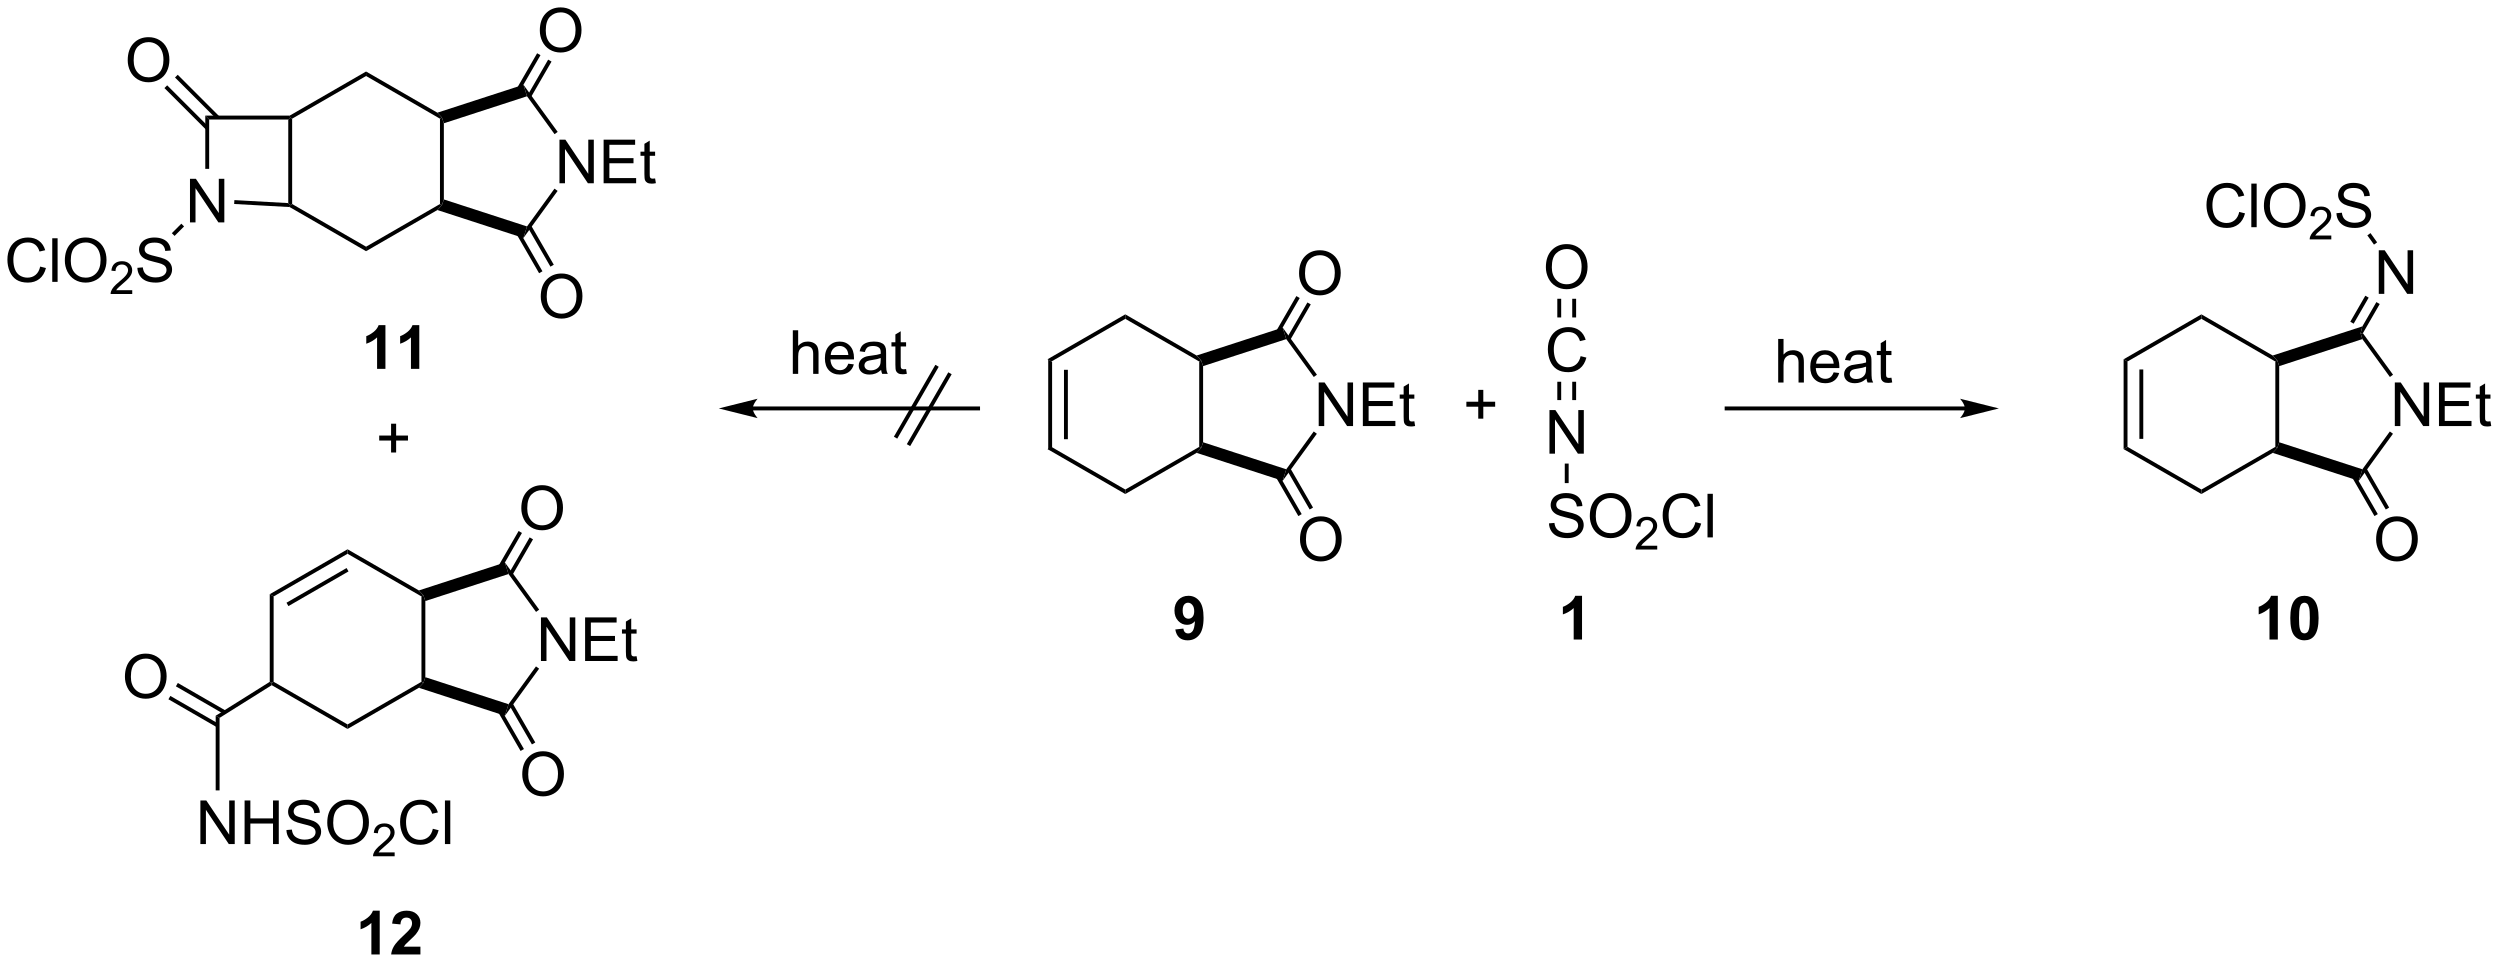 <?xml version="1.0" encoding="UTF-8"?>
<!DOCTYPE svg PUBLIC '-//W3C//DTD SVG 1.0//EN'
          'http://www.w3.org/TR/2001/REC-SVG-20010904/DTD/svg10.dtd'>
<svg stroke-dasharray="none" shape-rendering="auto" xmlns="http://www.w3.org/2000/svg" font-family="'Dialog'" text-rendering="auto" width="901" fill-opacity="1" color-interpolation="auto" color-rendering="auto" preserveAspectRatio="xMidYMid meet" font-size="12px" viewBox="0 0 901 347" fill="black" xmlns:xlink="http://www.w3.org/1999/xlink" stroke="black" image-rendering="auto" stroke-miterlimit="10" stroke-linecap="square" stroke-linejoin="miter" font-style="normal" stroke-width="1" height="347" stroke-dashoffset="0" font-weight="normal" stroke-opacity="1"
><!--Generated by the Batik Graphics2D SVG Generator--><defs id="genericDefs"
  /><g
  ><defs id="defs1"
    ><clipPath clipPathUnits="userSpaceOnUse" id="clipPath1"
      ><path d="M1.732 1.598 L339.412 1.598 L339.412 131.587 L1.732 131.587 L1.732 1.598 Z"
      /></clipPath
      ><clipPath clipPathUnits="userSpaceOnUse" id="clipPath2"
      ><path d="M72.459 43.801 L72.459 170.175 L400.75 170.175 L400.75 43.801 Z"
      /></clipPath
    ></defs
    ><g transform="scale(2.667,2.667) translate(-1.732,-1.598) matrix(1.029,0,0,1.029,-72.8,-43.456)"
    ><path d="M210.088 91.005 L210.598 91.299 L210.598 102.513 L210.088 102.808 ZM212.159 92.348 L212.159 101.465 L212.669 101.465 L212.669 92.348 Z" stroke="none" clip-path="url(#clipPath2)"
    /></g
    ><g transform="matrix(2.743,0,0,2.743,-198.751,-120.144)"
    ><path d="M210.088 102.808 L210.598 102.513 L220.309 108.121 L220.309 108.71 Z" stroke="none" clip-path="url(#clipPath2)"
    /></g
    ><g transform="matrix(2.743,0,0,2.743,-198.751,-120.144)"
    ><path d="M220.309 108.71 L220.309 108.121 L230.021 102.513 L230.276 102.661 L229.678 103.301 Z" stroke="none" clip-path="url(#clipPath2)"
    /></g
    ><g transform="matrix(2.743,0,0,2.743,-198.751,-120.144)"
    ><path d="M230.531 101.909 L230.276 102.661 L230.021 102.513 L230.021 91.299 L230.276 91.152 L230.531 91.904 Z" stroke="none" clip-path="url(#clipPath2)"
    /></g
    ><g transform="matrix(2.743,0,0,2.743,-198.751,-120.144)"
    ><path d="M229.678 90.512 L230.276 91.152 L230.021 91.299 L220.309 85.692 L220.309 85.103 Z" stroke="none" clip-path="url(#clipPath2)"
    /></g
    ><g transform="matrix(2.743,0,0,2.743,-198.751,-120.144)"
    ><path d="M220.309 85.103 L220.309 85.692 L210.598 91.299 L210.088 91.005 Z" stroke="none" clip-path="url(#clipPath2)"
    /></g
    ><g transform="matrix(2.743,0,0,2.743,-198.751,-120.144)"
    ><path d="M245.721 99.781 L245.721 94.055 L246.499 94.055 L249.507 98.55 L249.507 94.055 L250.234 94.055 L250.234 99.781 L249.455 99.781 L246.447 95.281 L246.447 99.781 L245.721 99.781 ZM251.521 99.781 L251.521 94.055 L255.662 94.055 L255.662 94.729 L252.279 94.729 L252.279 96.484 L255.448 96.484 L255.448 97.156 L252.279 97.156 L252.279 99.104 L255.795 99.104 L255.795 99.781 L251.521 99.781 ZM258.287 99.151 L258.389 99.774 Q258.092 99.836 257.857 99.836 Q257.474 99.836 257.264 99.716 Q257.053 99.594 256.967 99.396 Q256.881 99.198 256.881 98.565 L256.881 96.18 L256.365 96.18 L256.365 95.633 L256.881 95.633 L256.881 94.604 L257.581 94.182 L257.581 95.633 L258.287 95.633 L258.287 96.18 L257.581 96.18 L257.581 98.604 Q257.581 98.906 257.618 98.992 Q257.654 99.078 257.738 99.13 Q257.824 99.18 257.98 99.18 Q258.097 99.18 258.287 99.151 Z" stroke="none" clip-path="url(#clipPath2)"
    /></g
    ><g transform="matrix(2.743,0,0,2.743,-198.751,-120.144)"
    ><path d="M229.678 103.301 L230.276 102.661 L230.531 101.909 L241.457 105.459 L240.986 106.975 Z" stroke="none" clip-path="url(#clipPath2)"
    /></g
    ><g transform="matrix(2.743,0,0,2.743,-198.751,-120.144)"
    ><path d="M240.986 106.975 L241.457 105.459 L245.066 100.491 L245.479 100.791 Z" stroke="none" clip-path="url(#clipPath2)"
    /></g
    ><g transform="matrix(2.743,0,0,2.743,-198.751,-120.144)"
    ><path d="M245.487 93.033 L245.075 93.333 L241.457 88.354 L240.986 86.838 Z" stroke="none" clip-path="url(#clipPath2)"
    /></g
    ><g transform="matrix(2.743,0,0,2.743,-198.751,-120.144)"
    ><path d="M240.986 86.838 L241.457 88.354 L230.531 91.904 L230.276 91.152 L229.678 90.512 Z" stroke="none" clip-path="url(#clipPath2)"
    /></g
    ><g transform="matrix(2.743,0,0,2.743,-198.751,-120.144)"
    ><path d="M243.14 79.719 Q243.14 78.291 243.905 77.487 Q244.671 76.68 245.882 76.68 Q246.674 76.68 247.309 77.06 Q247.947 77.437 248.28 78.114 Q248.616 78.791 248.616 79.651 Q248.616 80.523 248.265 81.211 Q247.913 81.898 247.267 82.252 Q246.624 82.607 245.877 82.607 Q245.07 82.607 244.431 82.216 Q243.796 81.823 243.468 81.148 Q243.14 80.471 243.14 79.719 ZM243.921 79.729 Q243.921 80.765 244.476 81.362 Q245.033 81.956 245.874 81.956 Q246.728 81.956 247.28 81.354 Q247.835 80.752 247.835 79.648 Q247.835 78.948 247.598 78.427 Q247.361 77.906 246.905 77.62 Q246.452 77.331 245.885 77.331 Q245.08 77.331 244.499 77.885 Q243.921 78.437 243.921 79.729 Z" stroke="none" clip-path="url(#clipPath2)"
    /></g
    ><g transform="matrix(2.743,0,0,2.743,-198.751,-120.144)"
    ><path d="M241.982 88.465 L244.678 83.795 L244.236 83.54 L241.54 88.21 ZM240.251 88.11 L243.226 82.957 L242.785 82.702 L239.81 87.855 Z" stroke="none" clip-path="url(#clipPath2)"
    /></g
    ><g transform="matrix(2.743,0,0,2.743,-198.751,-120.144)"
    ><path d="M243.263 114.68 Q243.263 113.253 244.029 112.448 Q244.795 111.641 246.006 111.641 Q246.797 111.641 247.433 112.021 Q248.071 112.399 248.404 113.076 Q248.74 113.753 248.74 114.612 Q248.74 115.485 248.388 116.172 Q248.037 116.86 247.391 117.214 Q246.748 117.568 246 117.568 Q245.193 117.568 244.555 117.178 Q243.92 116.784 243.592 116.11 Q243.263 115.433 243.263 114.68 ZM244.045 114.691 Q244.045 115.727 244.6 116.323 Q245.157 116.917 245.998 116.917 Q246.852 116.917 247.404 116.316 Q247.959 115.714 247.959 114.61 Q247.959 113.909 247.722 113.389 Q247.485 112.868 247.029 112.581 Q246.576 112.292 246.008 112.292 Q245.204 112.292 244.623 112.847 Q244.045 113.399 244.045 114.691 Z" stroke="none" clip-path="url(#clipPath2)"
    /></g
    ><g transform="matrix(2.743,0,0,2.743,-198.751,-120.144)"
    ><path d="M239.778 105.947 L243.044 111.604 L243.486 111.349 L240.22 105.692 ZM241.554 105.583 L244.534 110.744 L244.976 110.489 L241.996 105.328 Z" stroke="none" clip-path="url(#clipPath2)"
    /></g
    ><g transform="matrix(2.743,0,0,2.743,-198.751,-120.144)"
    ><path d="M226.879 126.506 L227.941 126.389 Q227.981 126.715 228.145 126.871 Q228.309 127.027 228.577 127.027 Q228.918 127.027 229.155 126.715 Q229.395 126.402 229.46 125.418 Q229.046 125.897 228.426 125.897 Q227.749 125.897 227.259 125.376 Q226.77 124.855 226.77 124.019 Q226.77 123.147 227.285 122.616 Q227.804 122.082 228.606 122.082 Q229.475 122.082 230.033 122.756 Q230.593 123.428 230.593 124.972 Q230.593 126.543 230.009 127.238 Q229.429 127.933 228.496 127.933 Q227.824 127.933 227.41 127.577 Q226.996 127.217 226.879 126.506 ZM229.363 124.108 Q229.363 123.577 229.119 123.285 Q228.874 122.991 228.554 122.991 Q228.249 122.991 228.048 123.233 Q227.848 123.472 227.848 124.019 Q227.848 124.574 228.066 124.834 Q228.285 125.092 228.613 125.092 Q228.929 125.092 229.145 124.842 Q229.363 124.592 229.363 124.108 Z" stroke="none" clip-path="url(#clipPath2)"
    /></g
    ><g transform="matrix(2.743,0,0,2.743,-198.751,-120.144)"
    ><path d="M275.569 78.911 Q275.569 77.484 276.335 76.68 Q277.1 75.872 278.311 75.872 Q279.103 75.872 279.738 76.253 Q280.376 76.63 280.71 77.307 Q281.046 77.984 281.046 78.844 Q281.046 79.716 280.694 80.404 Q280.342 81.091 279.697 81.445 Q279.053 81.799 278.306 81.799 Q277.499 81.799 276.861 81.409 Q276.225 81.016 275.897 80.341 Q275.569 79.664 275.569 78.911 ZM276.35 78.922 Q276.35 79.958 276.905 80.555 Q277.462 81.148 278.303 81.148 Q279.158 81.148 279.71 80.547 Q280.264 79.945 280.264 78.841 Q280.264 78.141 280.027 77.62 Q279.79 77.099 279.335 76.812 Q278.882 76.523 278.314 76.523 Q277.509 76.523 276.928 77.078 Q276.35 77.63 276.35 78.922 Z" stroke="none" clip-path="url(#clipPath2)"
    /></g
    ><g transform="matrix(2.743,0,0,2.743,-198.751,-120.144)"
    ><path d="M280.134 90.595 L280.892 90.785 Q280.655 91.72 280.035 92.212 Q279.415 92.702 278.522 92.702 Q277.595 92.702 277.014 92.324 Q276.436 91.947 276.132 91.233 Q275.829 90.517 275.829 89.697 Q275.829 88.801 276.171 88.137 Q276.514 87.47 277.144 87.124 Q277.775 86.777 278.533 86.777 Q279.392 86.777 279.978 87.215 Q280.564 87.652 280.796 88.447 L280.048 88.621 Q279.85 87.996 279.47 87.712 Q279.092 87.426 278.517 87.426 Q277.858 87.426 277.413 87.743 Q276.97 88.058 276.79 88.592 Q276.611 89.126 276.611 89.691 Q276.611 90.423 276.824 90.967 Q277.038 91.512 277.486 91.782 Q277.936 92.051 278.46 92.051 Q279.095 92.051 279.535 91.683 Q279.978 91.316 280.134 90.595 Z" stroke="none" clip-path="url(#clipPath2)"
    /></g
    ><g transform="matrix(2.743,0,0,2.743,-198.751,-120.144)"
    ><path d="M277.07 83.056 L277.07 85.51 L277.58 85.51 L277.58 83.056 ZM279.032 83.056 L279.032 85.51 L279.542 85.51 L279.542 83.056 Z" stroke="none" clip-path="url(#clipPath2)"
    /></g
    ><g transform="matrix(2.743,0,0,2.743,-198.751,-120.144)"
    ><path d="M276.04 103.405 L276.04 97.678 L276.819 97.678 L279.827 102.173 L279.827 97.678 L280.553 97.678 L280.553 103.405 L279.775 103.405 L276.767 98.905 L276.767 103.405 L276.04 103.405 Z" stroke="none" clip-path="url(#clipPath2)"
    /></g
    ><g transform="matrix(2.743,0,0,2.743,-198.751,-120.144)"
    ><path d="M277.07 93.958 L277.07 96.367 L277.58 96.367 L277.58 93.958 ZM279.032 93.958 L279.032 96.367 L279.542 96.367 L279.542 93.958 Z" stroke="none" clip-path="url(#clipPath2)"
    /></g
    ><g transform="matrix(2.743,0,0,2.743,-198.751,-120.144)"
    ><path d="M275.978 112.566 L276.694 112.504 Q276.743 112.933 276.928 113.21 Q277.116 113.486 277.507 113.655 Q277.897 113.824 278.384 113.824 Q278.819 113.824 279.15 113.697 Q279.483 113.566 279.644 113.342 Q279.806 113.118 279.806 112.853 Q279.806 112.582 279.65 112.381 Q279.493 112.181 279.134 112.043 Q278.905 111.954 278.116 111.764 Q277.327 111.574 277.009 111.407 Q276.6 111.191 276.397 110.874 Q276.197 110.556 276.197 110.16 Q276.197 109.728 276.441 109.35 Q276.689 108.972 277.16 108.777 Q277.634 108.582 278.212 108.582 Q278.85 108.582 279.335 108.788 Q279.822 108.993 280.082 109.392 Q280.345 109.79 280.366 110.293 L279.639 110.347 Q279.579 109.806 279.241 109.53 Q278.905 109.251 278.243 109.251 Q277.556 109.251 277.241 109.504 Q276.928 109.754 276.928 110.111 Q276.928 110.418 277.15 110.618 Q277.368 110.816 278.293 111.027 Q279.217 111.236 279.561 111.392 Q280.061 111.621 280.298 111.975 Q280.538 112.329 280.538 112.79 Q280.538 113.246 280.275 113.652 Q280.014 114.056 279.522 114.282 Q279.033 114.506 278.421 114.506 Q277.642 114.506 277.116 114.28 Q276.592 114.051 276.293 113.597 Q275.993 113.142 275.978 112.566 ZM281.342 111.618 Q281.342 110.191 282.108 109.387 Q282.874 108.579 284.085 108.579 Q284.876 108.579 285.512 108.96 Q286.15 109.337 286.483 110.014 Q286.819 110.691 286.819 111.551 Q286.819 112.423 286.467 113.111 Q286.116 113.798 285.47 114.152 Q284.827 114.506 284.079 114.506 Q283.272 114.506 282.634 114.116 Q281.999 113.722 281.671 113.048 Q281.342 112.371 281.342 111.618 ZM282.124 111.629 Q282.124 112.665 282.678 113.262 Q283.236 113.855 284.077 113.855 Q284.931 113.855 285.483 113.254 Q286.038 112.652 286.038 111.548 Q286.038 110.847 285.801 110.327 Q285.564 109.806 285.108 109.519 Q284.655 109.23 284.087 109.23 Q283.283 109.23 282.702 109.785 Q282.124 110.337 282.124 111.629 Z" stroke="none" clip-path="url(#clipPath2)"
    /></g
    ><g transform="matrix(2.743,0,0,2.743,-198.751,-120.144)"
    ><path d="M290.199 115.5 L290.199 116.007 L287.359 116.007 Q287.353 115.816 287.421 115.64 Q287.529 115.351 287.767 115.07 Q288.007 114.789 288.458 114.419 Q289.158 113.845 289.404 113.509 Q289.65 113.173 289.65 112.875 Q289.65 112.562 289.425 112.347 Q289.202 112.13 288.841 112.13 Q288.46 112.13 288.232 112.359 Q288.003 112.588 288.001 112.992 L287.458 112.937 Q287.515 112.33 287.878 112.013 Q288.241 111.695 288.853 111.695 Q289.472 111.695 289.831 112.039 Q290.193 112.38 290.193 112.886 Q290.193 113.144 290.087 113.394 Q289.982 113.642 289.736 113.918 Q289.491 114.193 288.923 114.673 Q288.449 115.072 288.314 115.214 Q288.179 115.357 288.091 115.5 L290.199 115.5 Z" stroke="none" clip-path="url(#clipPath2)"
    /></g
    ><g transform="matrix(2.743,0,0,2.743,-198.751,-120.144)"
    ><path d="M295.217 112.4 L295.975 112.59 Q295.738 113.525 295.118 114.017 Q294.498 114.506 293.605 114.506 Q292.678 114.506 292.097 114.129 Q291.519 113.751 291.214 113.038 Q290.912 112.322 290.912 111.501 Q290.912 110.605 291.254 109.941 Q291.597 109.275 292.228 108.928 Q292.858 108.582 293.616 108.582 Q294.475 108.582 295.061 109.019 Q295.647 109.457 295.879 110.251 L295.131 110.426 Q294.933 109.801 294.553 109.517 Q294.175 109.23 293.6 109.23 Q292.941 109.23 292.496 109.548 Q292.053 109.863 291.873 110.397 Q291.694 110.931 291.694 111.496 Q291.694 112.228 291.907 112.772 Q292.121 113.316 292.569 113.587 Q293.019 113.855 293.543 113.855 Q294.178 113.855 294.618 113.488 Q295.061 113.121 295.217 112.4 ZM296.804 114.407 L296.804 108.681 L297.507 108.681 L297.507 114.407 L296.804 114.407 Z" stroke="none" clip-path="url(#clipPath2)"
    /></g
    ><g transform="matrix(2.743,0,0,2.743,-198.751,-120.144)"
    ><path d="M278.051 104.709 L278.561 104.709 L278.561 107.275 L278.051 107.275 Z" stroke="none" clip-path="url(#clipPath2)"
    /></g
    ><g transform="matrix(2.743,0,0,2.743,-198.751,-120.144)"
    ><path d="M330.625 97.209 L299.316 97.209 L299.06 97.209 L299.06 97.719 L299.316 97.719 L330.625 97.719 L330.88 97.719 L330.88 97.209 L330.625 97.209 ZM335.089 97.464 L329.987 96.188 C329.987 96.188 330.625 96.906 330.625 97.464 C330.625 98.022 329.987 98.739 329.987 98.739 Z" stroke="none" clip-path="url(#clipPath2)"
    /></g
    ><g transform="matrix(2.743,0,0,2.743,-198.751,-120.144)"
    ><path d="M351.477 91.005 L351.987 91.299 L351.987 102.513 L351.477 102.808 ZM353.549 92.348 L353.549 101.465 L354.059 101.465 L354.059 92.348 Z" stroke="none" clip-path="url(#clipPath2)"
    /></g
    ><g transform="matrix(2.743,0,0,2.743,-198.751,-120.144)"
    ><path d="M351.477 102.808 L351.987 102.513 L361.699 108.121 L361.699 108.71 Z" stroke="none" clip-path="url(#clipPath2)"
    /></g
    ><g transform="matrix(2.743,0,0,2.743,-198.751,-120.144)"
    ><path d="M361.699 108.71 L361.699 108.121 L371.411 102.513 L371.666 102.661 L371.067 103.301 Z" stroke="none" clip-path="url(#clipPath2)"
    /></g
    ><g transform="matrix(2.743,0,0,2.743,-198.751,-120.144)"
    ><path d="M371.921 101.909 L371.666 102.661 L371.411 102.513 L371.411 91.299 L371.666 91.152 L371.921 91.904 Z" stroke="none" clip-path="url(#clipPath2)"
    /></g
    ><g transform="matrix(2.743,0,0,2.743,-198.751,-120.144)"
    ><path d="M371.067 90.512 L371.666 91.152 L371.411 91.299 L361.699 85.692 L361.699 85.103 Z" stroke="none" clip-path="url(#clipPath2)"
    /></g
    ><g transform="matrix(2.743,0,0,2.743,-198.751,-120.144)"
    ><path d="M361.699 85.103 L361.699 85.692 L351.987 91.299 L351.477 91.005 Z" stroke="none" clip-path="url(#clipPath2)"
    /></g
    ><g transform="matrix(2.743,0,0,2.743,-198.751,-120.144)"
    ><path d="M387.11 99.781 L387.11 94.055 L387.889 94.055 L390.897 98.55 L390.897 94.055 L391.623 94.055 L391.623 99.781 L390.845 99.781 L387.837 95.281 L387.837 99.781 L387.11 99.781 ZM392.911 99.781 L392.911 94.055 L397.052 94.055 L397.052 94.729 L393.669 94.729 L393.669 96.484 L396.838 96.484 L396.838 97.156 L393.669 97.156 L393.669 99.104 L397.185 99.104 L397.185 99.781 L392.911 99.781 ZM399.677 99.151 L399.778 99.774 Q399.481 99.836 399.247 99.836 Q398.864 99.836 398.653 99.716 Q398.442 99.594 398.356 99.396 Q398.27 99.198 398.27 98.565 L398.27 96.18 L397.755 96.18 L397.755 95.633 L398.27 95.633 L398.27 94.604 L398.971 94.182 L398.971 95.633 L399.677 95.633 L399.677 96.18 L398.971 96.18 L398.971 98.604 Q398.971 98.906 399.007 98.992 Q399.044 99.078 399.127 99.13 Q399.213 99.18 399.369 99.18 Q399.487 99.18 399.677 99.151 Z" stroke="none" clip-path="url(#clipPath2)"
    /></g
    ><g transform="matrix(2.743,0,0,2.743,-198.751,-120.144)"
    ><path d="M371.067 103.301 L371.666 102.661 L371.921 101.909 L382.847 105.459 L382.376 106.975 Z" stroke="none" clip-path="url(#clipPath2)"
    /></g
    ><g transform="matrix(2.743,0,0,2.743,-198.751,-120.144)"
    ><path d="M382.376 106.975 L382.847 105.459 L386.456 100.491 L386.869 100.791 Z" stroke="none" clip-path="url(#clipPath2)"
    /></g
    ><g transform="matrix(2.743,0,0,2.743,-198.751,-120.144)"
    ><path d="M386.877 93.033 L386.464 93.333 L382.847 88.354 L382.611 87.596 L382.915 87.58 Z" stroke="none" clip-path="url(#clipPath2)"
    /></g
    ><g transform="matrix(2.743,0,0,2.743,-198.751,-120.144)"
    ><path d="M382.842 86.686 L382.611 87.596 L382.847 88.354 L371.921 91.904 L371.666 91.152 L371.067 90.512 Z" stroke="none" clip-path="url(#clipPath2)"
    /></g
    ><g transform="matrix(2.743,0,0,2.743,-198.751,-120.144)"
    ><path d="M385.001 82.408 L385.001 76.681 L385.779 76.681 L388.787 81.176 L388.787 76.681 L389.514 76.681 L389.514 82.408 L388.735 82.408 L385.727 77.908 L385.727 82.408 L385.001 82.408 Z" stroke="none" clip-path="url(#clipPath2)"
    /></g
    ><g transform="matrix(2.743,0,0,2.743,-198.751,-120.144)"
    ><path d="M382.915 87.58 L382.611 87.596 L382.842 86.686 L384.687 83.491 L385.128 83.746 ZM381.702 86.328 L383.677 82.908 L383.235 82.653 L381.261 86.073 Z" stroke="none" clip-path="url(#clipPath2)"
    /></g
    ><g transform="matrix(2.743,0,0,2.743,-198.751,-120.144)"
    ><path d="M384.653 114.68 Q384.653 113.253 385.419 112.448 Q386.184 111.641 387.395 111.641 Q388.187 111.641 388.822 112.021 Q389.46 112.399 389.794 113.076 Q390.13 113.753 390.13 114.612 Q390.13 115.485 389.778 116.172 Q389.427 116.86 388.781 117.214 Q388.137 117.568 387.39 117.568 Q386.583 117.568 385.945 117.178 Q385.309 116.784 384.981 116.11 Q384.653 115.433 384.653 114.68 ZM385.434 114.691 Q385.434 115.727 385.989 116.323 Q386.546 116.917 387.387 116.917 Q388.242 116.917 388.794 116.316 Q389.348 115.714 389.348 114.61 Q389.348 113.909 389.111 113.389 Q388.875 112.868 388.419 112.581 Q387.966 112.292 387.398 112.292 Q386.593 112.292 386.012 112.847 Q385.434 113.399 385.434 114.691 Z" stroke="none" clip-path="url(#clipPath2)"
    /></g
    ><g transform="matrix(2.743,0,0,2.743,-198.751,-120.144)"
    ><path d="M381.168 105.947 L384.433 111.604 L384.875 111.349 L381.61 105.692 ZM382.944 105.583 L385.923 110.744 L386.365 110.489 L383.386 105.328 Z" stroke="none" clip-path="url(#clipPath2)"
    /></g
    ><g transform="matrix(2.743,0,0,2.743,-198.751,-120.144)"
    ><path d="M366.669 71.644 L367.427 71.834 Q367.19 72.769 366.57 73.261 Q365.95 73.75 365.057 73.75 Q364.13 73.75 363.549 73.373 Q362.971 72.995 362.666 72.281 Q362.364 71.565 362.364 70.745 Q362.364 69.849 362.705 69.185 Q363.049 68.519 363.679 68.172 Q364.31 67.826 365.067 67.826 Q365.927 67.826 366.513 68.263 Q367.099 68.701 367.33 69.495 L366.583 69.669 Q366.385 69.044 366.005 68.761 Q365.627 68.474 365.052 68.474 Q364.393 68.474 363.948 68.792 Q363.505 69.107 363.325 69.641 Q363.146 70.175 363.146 70.74 Q363.146 71.472 363.359 72.016 Q363.573 72.56 364.021 72.831 Q364.471 73.099 364.995 73.099 Q365.63 73.099 366.07 72.732 Q366.513 72.365 366.669 71.644 ZM368.256 73.651 L368.256 67.925 L368.959 67.925 L368.959 73.651 L368.256 73.651 ZM369.909 70.862 Q369.909 69.435 370.674 68.63 Q371.44 67.823 372.651 67.823 Q373.442 67.823 374.078 68.203 Q374.716 68.581 375.049 69.258 Q375.385 69.935 375.385 70.794 Q375.385 71.667 375.034 72.354 Q374.682 73.042 374.036 73.396 Q373.393 73.75 372.646 73.75 Q371.838 73.75 371.2 73.36 Q370.565 72.966 370.237 72.292 Q369.909 71.615 369.909 70.862 ZM370.69 70.873 Q370.69 71.909 371.245 72.505 Q371.802 73.099 372.643 73.099 Q373.497 73.099 374.049 72.498 Q374.604 71.896 374.604 70.792 Q374.604 70.091 374.367 69.571 Q374.13 69.05 373.674 68.763 Q373.221 68.474 372.653 68.474 Q371.849 68.474 371.268 69.029 Q370.69 69.581 370.69 70.873 Z" stroke="none" clip-path="url(#clipPath2)"
    /></g
    ><g transform="matrix(2.743,0,0,2.743,-198.751,-120.144)"
    ><path d="M378.765 74.743 L378.765 75.251 L375.925 75.251 Q375.919 75.06 375.987 74.884 Q376.095 74.595 376.333 74.314 Q376.573 74.032 377.024 73.663 Q377.724 73.089 377.97 72.753 Q378.216 72.417 378.216 72.118 Q378.216 71.806 377.991 71.591 Q377.769 71.374 377.407 71.374 Q377.026 71.374 376.798 71.603 Q376.569 71.831 376.567 72.236 L376.024 72.181 Q376.081 71.574 376.444 71.257 Q376.808 70.939 377.419 70.939 Q378.038 70.939 378.397 71.282 Q378.759 71.624 378.759 72.13 Q378.759 72.388 378.653 72.638 Q378.548 72.886 378.302 73.162 Q378.058 73.437 377.489 73.917 Q377.015 74.316 376.88 74.458 Q376.745 74.601 376.657 74.743 L378.765 74.743 Z" stroke="none" clip-path="url(#clipPath2)"
    /></g
    ><g transform="matrix(2.743,0,0,2.743,-198.751,-120.144)"
    ><path d="M379.44 71.81 L380.156 71.748 Q380.205 72.177 380.39 72.453 Q380.577 72.729 380.968 72.899 Q381.359 73.068 381.846 73.068 Q382.281 73.068 382.611 72.94 Q382.945 72.81 383.106 72.586 Q383.268 72.362 383.268 72.097 Q383.268 71.826 383.111 71.625 Q382.955 71.425 382.596 71.287 Q382.367 71.198 381.577 71.008 Q380.788 70.818 380.471 70.651 Q380.062 70.435 379.859 70.117 Q379.658 69.8 379.658 69.404 Q379.658 68.972 379.903 68.594 Q380.15 68.216 380.622 68.021 Q381.096 67.826 381.674 67.826 Q382.312 67.826 382.796 68.031 Q383.283 68.237 383.544 68.636 Q383.807 69.034 383.827 69.537 L383.101 69.591 Q383.041 69.05 382.702 68.774 Q382.367 68.495 381.705 68.495 Q381.018 68.495 380.702 68.748 Q380.39 68.998 380.39 69.354 Q380.39 69.662 380.611 69.862 Q380.83 70.06 381.755 70.271 Q382.679 70.479 383.023 70.636 Q383.523 70.865 383.76 71.219 Q383.999 71.573 383.999 72.034 Q383.999 72.49 383.736 72.896 Q383.476 73.3 382.984 73.526 Q382.494 73.75 381.882 73.75 Q381.103 73.75 380.577 73.524 Q380.054 73.294 379.755 72.841 Q379.455 72.386 379.44 71.81 Z" stroke="none" clip-path="url(#clipPath2)"
    /></g
    ><g transform="matrix(2.743,0,0,2.743,-198.751,-120.144)"
    ><path d="M384.787 75.642 L384.373 75.939 L383.5 74.724 L383.914 74.426 Z" stroke="none" clip-path="url(#clipPath2)"
    /></g
    ><g transform="matrix(2.743,0,0,2.743,-198.751,-120.144)"
    ><path d="M306.091 94.057 L306.091 88.33 L306.794 88.33 L306.794 90.385 Q307.286 89.815 308.036 89.815 Q308.497 89.815 308.835 89.997 Q309.176 90.177 309.322 90.497 Q309.468 90.817 309.468 91.427 L309.468 94.057 L308.765 94.057 L308.765 91.427 Q308.765 90.901 308.536 90.661 Q308.309 90.419 307.89 90.419 Q307.577 90.419 307.301 90.583 Q307.028 90.744 306.911 91.023 Q306.794 91.299 306.794 91.786 L306.794 94.057 L306.091 94.057 ZM313.378 92.721 L314.105 92.809 Q313.933 93.448 313.467 93.799 Q313.003 94.151 312.282 94.151 Q311.37 94.151 310.837 93.591 Q310.305 93.028 310.305 92.018 Q310.305 90.971 310.844 90.393 Q311.383 89.815 312.243 89.815 Q313.074 89.815 313.599 90.382 Q314.128 90.948 314.128 91.974 Q314.128 92.036 314.126 92.161 L311.032 92.161 Q311.071 92.846 311.417 93.21 Q311.766 93.573 312.284 93.573 Q312.673 93.573 312.946 93.369 Q313.219 93.166 313.378 92.721 ZM311.071 91.583 L313.386 91.583 Q313.339 91.059 313.12 90.799 Q312.784 90.393 312.251 90.393 Q311.766 90.393 311.435 90.718 Q311.105 91.041 311.071 91.583 ZM317.695 93.544 Q317.304 93.877 316.942 94.015 Q316.583 94.151 316.169 94.151 Q315.484 94.151 315.116 93.817 Q314.749 93.481 314.749 92.963 Q314.749 92.659 314.887 92.406 Q315.028 92.153 315.252 92.002 Q315.476 91.849 315.757 91.77 Q315.966 91.716 316.382 91.666 Q317.234 91.565 317.637 91.424 Q317.64 91.278 317.64 91.239 Q317.64 90.809 317.442 90.635 Q317.171 90.395 316.64 90.395 Q316.145 90.395 315.908 90.57 Q315.671 90.744 315.559 91.184 L314.872 91.091 Q314.966 90.651 315.179 90.38 Q315.395 90.106 315.801 89.96 Q316.208 89.815 316.741 89.815 Q317.273 89.815 317.603 89.94 Q317.937 90.065 318.093 90.255 Q318.249 90.442 318.312 90.731 Q318.348 90.911 318.348 91.38 L318.348 92.317 Q318.348 93.299 318.392 93.559 Q318.437 93.817 318.57 94.057 L317.835 94.057 Q317.726 93.838 317.695 93.544 ZM317.637 91.974 Q317.255 92.13 316.489 92.239 Q316.054 92.302 315.874 92.38 Q315.695 92.458 315.596 92.609 Q315.499 92.76 315.499 92.942 Q315.499 93.224 315.713 93.411 Q315.926 93.599 316.335 93.599 Q316.741 93.599 317.057 93.421 Q317.374 93.244 317.523 92.934 Q317.637 92.698 317.637 92.231 L317.637 91.974 ZM320.972 93.427 L321.074 94.049 Q320.777 94.112 320.542 94.112 Q320.159 94.112 319.949 93.992 Q319.738 93.869 319.652 93.671 Q319.566 93.474 319.566 92.841 L319.566 90.455 L319.05 90.455 L319.05 89.909 L319.566 89.909 L319.566 88.88 L320.266 88.458 L320.266 89.909 L320.972 89.909 L320.972 90.455 L320.266 90.455 L320.266 92.88 Q320.266 93.182 320.303 93.268 Q320.339 93.354 320.423 93.406 Q320.508 93.455 320.665 93.455 Q320.782 93.455 320.972 93.427 Z" stroke="none" clip-path="url(#clipPath2)"
    /></g
    ><g transform="matrix(2.743,0,0,2.743,-198.751,-120.144)"
    ><path d="M266.683 98.808 L266.683 97.238 L265.123 97.238 L265.123 96.582 L266.683 96.582 L266.683 95.024 L267.347 95.024 L267.347 96.582 L268.905 96.582 L268.905 97.238 L267.347 97.238 L267.347 98.808 L266.683 98.808 Z" stroke="none" clip-path="url(#clipPath2)"
    /></g
    ><g transform="matrix(2.743,0,0,2.743,-198.751,-120.144)"
    ><path d="M280.319 127.832 L279.222 127.832 L279.222 123.694 Q278.621 124.256 277.803 124.527 L277.803 123.53 Q278.233 123.389 278.735 122.999 Q279.241 122.605 279.428 122.082 L280.319 122.082 L280.319 127.832 Z" stroke="none" clip-path="url(#clipPath2)"
    /></g
    ><g transform="matrix(2.743,0,0,2.743,-198.751,-120.144)"
    ><path d="M371.739 127.832 L370.643 127.832 L370.643 123.694 Q370.041 124.256 369.224 124.527 L369.224 123.53 Q369.653 123.389 370.156 122.999 Q370.661 122.605 370.849 122.082 L371.739 122.082 L371.739 127.832 ZM375.235 122.082 Q376.069 122.082 376.538 122.676 Q377.095 123.379 377.095 125.006 Q377.095 126.631 376.532 127.342 Q376.069 127.931 375.235 127.931 Q374.399 127.931 373.887 127.287 Q373.376 126.644 373.376 124.996 Q373.376 123.379 373.939 122.668 Q374.405 122.082 375.235 122.082 ZM375.235 122.991 Q375.038 122.991 374.881 123.118 Q374.725 123.246 374.639 123.574 Q374.524 123.999 374.524 125.006 Q374.524 126.014 374.626 126.392 Q374.728 126.769 374.881 126.894 Q375.038 127.019 375.235 127.019 Q375.436 127.019 375.592 126.892 Q375.748 126.764 375.834 126.436 Q375.946 126.014 375.946 125.006 Q375.946 123.999 375.845 123.624 Q375.743 123.246 375.59 123.118 Q375.436 122.991 375.235 122.991 Z" stroke="none" clip-path="url(#clipPath2)"
    /></g
    ><g transform="matrix(2.743,0,0,2.743,-198.751,-120.144)"
    ><path d="M171.362 97.719 L200.968 97.719 L201.223 97.719 L201.223 97.209 L200.968 97.209 L171.362 97.209 L171.107 97.209 L171.107 97.719 L171.362 97.719 ZM166.898 97.464 L172 98.739 C172 98.739 171.362 98.022 171.362 97.464 C171.362 96.906 172 96.188 172 96.188 Z" stroke="none" clip-path="url(#clipPath2)"
    /></g
    ><g transform="matrix(2.743,0,0,2.743,-198.751,-120.144)"
    ><path d="M110.332 59.501 L110.587 59.246 L110.842 59.393 L110.842 70.607 L110.587 70.755 L110.332 70.485 Z" stroke="none" clip-path="url(#clipPath2)"
    /></g
    ><g transform="matrix(2.743,0,0,2.743,-198.751,-120.144)"
    ><path d="M110.512 71.006 L110.587 70.755 L110.842 70.607 L120.554 76.214 L120.554 76.804 Z" stroke="none" clip-path="url(#clipPath2)"
    /></g
    ><g transform="matrix(2.743,0,0,2.743,-198.751,-120.144)"
    ><path d="M120.554 76.804 L120.554 76.214 L130.265 70.607 L130.52 70.755 L129.922 71.395 Z" stroke="none" clip-path="url(#clipPath2)"
    /></g
    ><g transform="matrix(2.743,0,0,2.743,-198.751,-120.144)"
    ><path d="M130.775 70.003 L130.52 70.755 L130.265 70.607 L130.265 59.393 L130.52 59.246 L130.775 59.998 Z" stroke="none" clip-path="url(#clipPath2)"
    /></g
    ><g transform="matrix(2.743,0,0,2.743,-198.751,-120.144)"
    ><path d="M129.922 58.606 L130.52 59.246 L130.265 59.393 L120.554 53.786 L120.554 53.197 Z" stroke="none" clip-path="url(#clipPath2)"
    /></g
    ><g transform="matrix(2.743,0,0,2.743,-198.751,-120.144)"
    ><path d="M120.554 53.197 L120.554 53.786 L110.842 59.393 L110.587 59.246 L110.518 58.991 Z" stroke="none" clip-path="url(#clipPath2)"
    /></g
    ><g transform="matrix(2.743,0,0,2.743,-198.751,-120.144)"
    ><path d="M145.965 67.875 L145.965 62.149 L146.743 62.149 L149.751 66.644 L149.751 62.149 L150.478 62.149 L150.478 67.875 L149.699 67.875 L146.691 63.375 L146.691 67.875 L145.965 67.875 ZM151.766 67.875 L151.766 62.149 L155.906 62.149 L155.906 62.823 L152.523 62.823 L152.523 64.579 L155.693 64.579 L155.693 65.25 L152.523 65.25 L152.523 67.198 L156.039 67.198 L156.039 67.875 L151.766 67.875 ZM158.531 67.245 L158.633 67.868 Q158.336 67.93 158.101 67.93 Q157.719 67.93 157.508 67.81 Q157.297 67.688 157.211 67.49 Q157.125 67.292 157.125 66.659 L157.125 64.274 L156.609 64.274 L156.609 63.727 L157.125 63.727 L157.125 62.698 L157.825 62.276 L157.825 63.727 L158.531 63.727 L158.531 64.274 L157.825 64.274 L157.825 66.698 Q157.825 67 157.862 67.086 Q157.898 67.172 157.982 67.224 Q158.068 67.274 158.224 67.274 Q158.341 67.274 158.531 67.245 Z" stroke="none" clip-path="url(#clipPath2)"
    /></g
    ><g transform="matrix(2.743,0,0,2.743,-198.751,-120.144)"
    ><path d="M129.922 71.395 L130.52 70.755 L130.775 70.003 L141.701 73.553 L141.23 75.069 Z" stroke="none" clip-path="url(#clipPath2)"
    /></g
    ><g transform="matrix(2.743,0,0,2.743,-198.751,-120.144)"
    ><path d="M141.23 75.069 L141.701 73.553 L145.31 68.585 L145.723 68.885 Z" stroke="none" clip-path="url(#clipPath2)"
    /></g
    ><g transform="matrix(2.743,0,0,2.743,-198.751,-120.144)"
    ><path d="M145.731 61.127 L145.319 61.427 L141.701 56.448 L141.23 54.932 Z" stroke="none" clip-path="url(#clipPath2)"
    /></g
    ><g transform="matrix(2.743,0,0,2.743,-198.751,-120.144)"
    ><path d="M141.23 54.932 L141.701 56.448 L130.775 59.998 L130.52 59.246 L129.922 58.606 Z" stroke="none" clip-path="url(#clipPath2)"
    /></g
    ><g transform="matrix(2.743,0,0,2.743,-198.751,-120.144)"
    ><path d="M143.384 47.812 Q143.384 46.386 144.149 45.581 Q144.915 44.773 146.126 44.773 Q146.918 44.773 147.553 45.154 Q148.191 45.531 148.524 46.208 Q148.861 46.886 148.861 47.745 Q148.861 48.617 148.509 49.305 Q148.157 49.992 147.512 50.346 Q146.868 50.701 146.121 50.701 Q145.314 50.701 144.676 50.31 Q144.04 49.917 143.712 49.242 Q143.384 48.565 143.384 47.812 ZM144.165 47.823 Q144.165 48.859 144.72 49.456 Q145.277 50.05 146.118 50.05 Q146.972 50.05 147.524 49.448 Q148.079 48.846 148.079 47.742 Q148.079 47.042 147.842 46.521 Q147.605 46 147.149 45.714 Q146.696 45.425 146.129 45.425 Q145.324 45.425 144.743 45.979 Q144.165 46.531 144.165 47.823 Z" stroke="none" clip-path="url(#clipPath2)"
    /></g
    ><g transform="matrix(2.743,0,0,2.743,-198.751,-120.144)"
    ><path d="M142.226 56.559 L144.922 51.889 L144.48 51.634 L141.784 56.304 ZM140.496 56.204 L143.471 51.051 L143.029 50.796 L140.054 55.949 Z" stroke="none" clip-path="url(#clipPath2)"
    /></g
    ><g transform="matrix(2.743,0,0,2.743,-198.751,-120.144)"
    ><path d="M143.508 82.774 Q143.508 81.347 144.273 80.543 Q145.039 79.735 146.25 79.735 Q147.042 79.735 147.677 80.115 Q148.315 80.493 148.648 81.17 Q148.984 81.847 148.984 82.707 Q148.984 83.579 148.633 84.266 Q148.281 84.954 147.635 85.308 Q146.992 85.662 146.245 85.662 Q145.437 85.662 144.799 85.272 Q144.164 84.878 143.836 84.204 Q143.508 83.527 143.508 82.774 ZM144.289 82.785 Q144.289 83.821 144.844 84.418 Q145.401 85.011 146.242 85.011 Q147.096 85.011 147.648 84.41 Q148.203 83.808 148.203 82.704 Q148.203 82.003 147.966 81.483 Q147.729 80.962 147.273 80.675 Q146.82 80.386 146.252 80.386 Q145.448 80.386 144.867 80.941 Q144.289 81.493 144.289 82.785 Z" stroke="none" clip-path="url(#clipPath2)"
    /></g
    ><g transform="matrix(2.743,0,0,2.743,-198.751,-120.144)"
    ><path d="M140.022 74.041 L143.288 79.698 L143.73 79.443 L140.464 73.786 ZM141.798 73.677 L144.778 78.838 L145.22 78.583 L142.24 73.422 Z" stroke="none" clip-path="url(#clipPath2)"
    /></g
    ><g transform="matrix(2.743,0,0,2.743,-198.751,-120.144)"
    ><path d="M97.419 73.023 L97.419 67.297 L98.197 67.297 L101.205 71.791 L101.205 67.297 L101.932 67.297 L101.932 73.023 L101.153 73.023 L98.145 68.523 L98.145 73.023 L97.419 73.023 Z" stroke="none" clip-path="url(#clipPath2)"
    /></g
    ><g transform="matrix(2.743,0,0,2.743,-198.751,-120.144)"
    ><path d="M110.518 58.991 L110.587 59.246 L110.332 59.501 L99.939 59.501 L99.429 58.991 Z" stroke="none" clip-path="url(#clipPath2)"
    /></g
    ><g transform="matrix(2.743,0,0,2.743,-198.751,-120.144)"
    ><path d="M99.429 58.991 L99.939 59.501 L99.939 65.985 L99.429 65.985 Z" stroke="none" clip-path="url(#clipPath2)"
    /></g
    ><g transform="matrix(2.743,0,0,2.743,-198.751,-120.144)"
    ><path d="M103.224 70.601 L103.252 70.091 L110.332 70.485 L110.587 70.755 L110.512 71.006 Z" stroke="none" clip-path="url(#clipPath2)"
    /></g
    ><g transform="matrix(2.743,0,0,2.743,-198.751,-120.144)"
    ><path d="M89.238 51.723 Q89.238 50.296 90.004 49.491 Q90.77 48.684 91.981 48.684 Q92.772 48.684 93.408 49.064 Q94.046 49.442 94.379 50.119 Q94.715 50.796 94.715 51.655 Q94.715 52.528 94.363 53.215 Q94.012 53.903 93.366 54.257 Q92.723 54.611 91.975 54.611 Q91.168 54.611 90.53 54.22 Q89.895 53.827 89.567 53.153 Q89.238 52.475 89.238 51.723 ZM90.02 51.733 Q90.02 52.77 90.574 53.366 Q91.132 53.96 91.973 53.96 Q92.827 53.96 93.379 53.358 Q93.934 52.757 93.934 51.653 Q93.934 50.952 93.697 50.431 Q93.46 49.91 93.004 49.624 Q92.551 49.335 91.983 49.335 Q91.178 49.335 90.598 49.889 Q90.02 50.442 90.02 51.733 Z" stroke="none" clip-path="url(#clipPath2)"
    /></g
    ><g transform="matrix(2.743,0,0,2.743,-198.751,-120.144)"
    ><path d="M101.252 59.066 L95.81 53.623 L95.45 53.984 L100.892 59.426 ZM99.865 60.453 L94.423 55.011 L94.062 55.372 L99.504 60.814 Z" stroke="none" clip-path="url(#clipPath2)"
    /></g
    ><g transform="matrix(2.743,0,0,2.743,-198.751,-120.144)"
    ><path d="M77.736 78.825 L78.494 79.015 Q78.257 79.95 77.637 80.442 Q77.017 80.931 76.124 80.931 Q75.197 80.931 74.616 80.554 Q74.038 80.176 73.733 79.463 Q73.431 78.746 73.431 77.926 Q73.431 77.03 73.772 76.366 Q74.116 75.7 74.746 75.353 Q75.377 75.007 76.135 75.007 Q76.994 75.007 77.58 75.444 Q78.166 75.882 78.397 76.676 L77.65 76.851 Q77.452 76.226 77.072 75.942 Q76.694 75.655 76.119 75.655 Q75.46 75.655 75.015 75.973 Q74.572 76.288 74.392 76.822 Q74.213 77.356 74.213 77.921 Q74.213 78.653 74.426 79.197 Q74.64 79.741 75.088 80.012 Q75.538 80.28 76.061 80.28 Q76.697 80.28 77.137 79.913 Q77.58 79.546 77.736 78.825 ZM79.323 80.832 L79.323 75.106 L80.026 75.106 L80.026 80.832 L79.323 80.832 ZM80.976 78.043 Q80.976 76.616 81.741 75.812 Q82.507 75.004 83.718 75.004 Q84.51 75.004 85.145 75.385 Q85.783 75.762 86.116 76.439 Q86.452 77.116 86.452 77.976 Q86.452 78.848 86.101 79.535 Q85.749 80.223 85.103 80.577 Q84.46 80.931 83.713 80.931 Q82.905 80.931 82.267 80.541 Q81.632 80.147 81.304 79.473 Q80.976 78.796 80.976 78.043 ZM81.757 78.054 Q81.757 79.09 82.311 79.687 Q82.869 80.28 83.71 80.28 Q84.564 80.28 85.116 79.679 Q85.671 79.077 85.671 77.973 Q85.671 77.272 85.434 76.752 Q85.197 76.231 84.741 75.944 Q84.288 75.655 83.72 75.655 Q82.916 75.655 82.335 76.21 Q81.757 76.762 81.757 78.054 Z" stroke="none" clip-path="url(#clipPath2)"
    /></g
    ><g transform="matrix(2.743,0,0,2.743,-198.751,-120.144)"
    ><path d="M89.832 81.925 L89.832 82.432 L86.992 82.432 Q86.986 82.241 87.054 82.065 Q87.162 81.776 87.4 81.495 Q87.64 81.214 88.092 80.844 Q88.791 80.27 89.037 79.934 Q89.283 79.598 89.283 79.3 Q89.283 78.987 89.058 78.772 Q88.836 78.555 88.474 78.555 Q88.094 78.555 87.865 78.784 Q87.636 79.013 87.635 79.417 L87.092 79.362 Q87.148 78.755 87.511 78.438 Q87.875 78.12 88.486 78.12 Q89.105 78.12 89.465 78.464 Q89.826 78.805 89.826 79.311 Q89.826 79.569 89.721 79.819 Q89.615 80.067 89.369 80.343 Q89.125 80.618 88.556 81.098 Q88.082 81.497 87.947 81.639 Q87.812 81.782 87.724 81.925 L89.832 81.925 Z" stroke="none" clip-path="url(#clipPath2)"
    /></g
    ><g transform="matrix(2.743,0,0,2.743,-198.751,-120.144)"
    ><path d="M90.507 78.991 L91.223 78.929 Q91.272 79.358 91.457 79.635 Q91.645 79.91 92.035 80.08 Q92.426 80.249 92.913 80.249 Q93.348 80.249 93.678 80.121 Q94.012 79.991 94.173 79.767 Q94.335 79.543 94.335 79.278 Q94.335 79.007 94.178 78.806 Q94.022 78.606 93.663 78.468 Q93.434 78.379 92.645 78.189 Q91.856 77.999 91.538 77.832 Q91.129 77.616 90.926 77.299 Q90.725 76.981 90.725 76.585 Q90.725 76.153 90.97 75.775 Q91.218 75.397 91.689 75.202 Q92.163 75.007 92.741 75.007 Q93.379 75.007 93.863 75.213 Q94.35 75.418 94.611 75.817 Q94.874 76.215 94.895 76.718 L94.168 76.772 Q94.108 76.231 93.77 75.955 Q93.434 75.676 92.772 75.676 Q92.085 75.676 91.77 75.929 Q91.457 76.179 91.457 76.535 Q91.457 76.843 91.678 77.043 Q91.897 77.241 92.822 77.452 Q93.746 77.66 94.09 77.817 Q94.59 78.046 94.827 78.4 Q95.067 78.754 95.067 79.215 Q95.067 79.671 94.803 80.077 Q94.543 80.481 94.051 80.707 Q93.561 80.931 92.949 80.931 Q92.171 80.931 91.645 80.705 Q91.121 80.476 90.822 80.022 Q90.522 79.567 90.507 78.991 Z" stroke="none" clip-path="url(#clipPath2)"
    /></g
    ><g transform="matrix(2.743,0,0,2.743,-198.751,-120.144)"
    ><path d="M96.282 73.19 L96.642 73.551 L95.395 74.798 L95.034 74.438 Z" stroke="none" clip-path="url(#clipPath2)"
    /></g
    ><g transform="matrix(2.743,0,0,2.743,-198.751,-120.144)"
    ><path d="M123.099 92.267 L122.002 92.267 L122.002 88.129 Q121.401 88.692 120.583 88.963 L120.583 87.965 Q121.013 87.825 121.515 87.434 Q122.02 87.041 122.208 86.517 L123.099 86.517 L123.099 92.267 ZM127.548 92.267 L126.451 92.267 L126.451 88.129 Q125.85 88.692 125.032 88.963 L125.032 87.965 Q125.462 87.825 125.964 87.434 Q126.47 87.041 126.657 86.517 L127.548 86.517 L127.548 92.267 Z" stroke="none" clip-path="url(#clipPath2)"
    /></g
    ><g transform="matrix(2.743,0,0,2.743,-198.751,-120.144)"
    ><path d="M176.625 92.921 L176.625 87.195 L177.328 87.195 L177.328 89.249 Q177.821 88.679 178.571 88.679 Q179.031 88.679 179.37 88.861 Q179.711 89.041 179.857 89.361 Q180.003 89.682 180.003 90.291 L180.003 92.921 L179.3 92.921 L179.3 90.291 Q179.3 89.765 179.071 89.525 Q178.844 89.283 178.425 89.283 Q178.112 89.283 177.836 89.447 Q177.563 89.609 177.446 89.887 Q177.328 90.163 177.328 90.65 L177.328 92.921 L176.625 92.921 ZM183.913 91.585 L184.64 91.674 Q184.468 92.312 184.002 92.663 Q183.538 93.015 182.817 93.015 Q181.905 93.015 181.371 92.455 Q180.84 91.893 180.84 90.882 Q180.84 89.835 181.379 89.257 Q181.918 88.679 182.778 88.679 Q183.608 88.679 184.134 89.247 Q184.663 89.812 184.663 90.838 Q184.663 90.9 184.66 91.025 L181.567 91.025 Q181.606 91.71 181.952 92.075 Q182.301 92.437 182.819 92.437 Q183.207 92.437 183.481 92.234 Q183.754 92.031 183.913 91.585 ZM181.606 90.447 L183.921 90.447 Q183.874 89.924 183.655 89.663 Q183.319 89.257 182.785 89.257 Q182.301 89.257 181.97 89.583 Q181.64 89.906 181.606 90.447 ZM188.229 92.408 Q187.839 92.742 187.477 92.879 Q187.117 93.015 186.703 93.015 Q186.018 93.015 185.651 92.682 Q185.284 92.346 185.284 91.828 Q185.284 91.523 185.422 91.27 Q185.563 91.018 185.787 90.867 Q186.011 90.713 186.292 90.635 Q186.5 90.58 186.917 90.531 Q187.768 90.429 188.172 90.288 Q188.175 90.143 188.175 90.103 Q188.175 89.674 187.977 89.499 Q187.706 89.26 187.175 89.26 Q186.68 89.26 186.443 89.434 Q186.206 89.609 186.094 90.049 L185.406 89.955 Q185.5 89.515 185.714 89.244 Q185.93 88.971 186.336 88.825 Q186.742 88.679 187.276 88.679 Q187.808 88.679 188.138 88.804 Q188.472 88.929 188.628 89.119 Q188.784 89.307 188.847 89.596 Q188.883 89.775 188.883 90.244 L188.883 91.182 Q188.883 92.163 188.927 92.424 Q188.972 92.682 189.104 92.921 L188.37 92.921 Q188.261 92.703 188.229 92.408 ZM188.172 90.838 Q187.789 90.994 187.024 91.103 Q186.589 91.166 186.409 91.244 Q186.229 91.322 186.131 91.473 Q186.034 91.624 186.034 91.807 Q186.034 92.088 186.248 92.275 Q186.461 92.463 186.87 92.463 Q187.276 92.463 187.591 92.286 Q187.909 92.109 188.058 91.799 Q188.172 91.562 188.172 91.096 L188.172 90.838 ZM191.507 92.291 L191.608 92.913 Q191.311 92.976 191.077 92.976 Q190.694 92.976 190.483 92.856 Q190.272 92.734 190.186 92.536 Q190.101 92.338 190.101 91.705 L190.101 89.32 L189.585 89.32 L189.585 88.773 L190.101 88.773 L190.101 87.744 L190.801 87.322 L190.801 88.773 L191.507 88.773 L191.507 89.32 L190.801 89.32 L190.801 91.744 Q190.801 92.046 190.838 92.132 Q190.874 92.218 190.957 92.27 Q191.043 92.32 191.2 92.32 Q191.317 92.32 191.507 92.291 Z" stroke="none" clip-path="url(#clipPath2)"
    /></g
    ><g transform="matrix(2.743,0,0,2.743,-198.751,-120.144)"
    ><path d="M195.354 91.735 L189.903 101.177 L190.345 101.432 L195.796 91.99 ZM197.054 92.716 L191.603 102.158 L192.044 102.413 L197.496 92.972 Z" stroke="none" clip-path="url(#clipPath2)"
    /></g
    ><g transform="matrix(2.743,0,0,2.743,-198.751,-120.144)"
    ><path d="M122.349 169.203 L121.252 169.203 L121.252 165.065 Q120.651 165.628 119.833 165.899 L119.833 164.901 Q120.263 164.761 120.765 164.37 Q121.27 163.977 121.458 163.453 L122.349 163.453 L122.349 169.203 ZM127.696 168.182 L127.696 169.203 L123.85 169.203 Q123.912 168.625 124.225 168.107 Q124.537 167.589 125.459 166.734 Q126.201 166.042 126.368 165.797 Q126.595 165.456 126.595 165.125 Q126.595 164.758 126.397 164.56 Q126.201 164.362 125.852 164.362 Q125.509 164.362 125.306 164.57 Q125.102 164.776 125.071 165.258 L123.977 165.149 Q124.076 164.242 124.592 163.849 Q125.108 163.453 125.881 163.453 Q126.727 163.453 127.212 163.911 Q127.696 164.367 127.696 165.047 Q127.696 165.432 127.558 165.784 Q127.42 166.133 127.118 166.516 Q126.92 166.768 126.399 167.245 Q125.881 167.721 125.74 167.878 Q125.602 168.034 125.516 168.182 L127.696 168.182 Z" stroke="none" clip-path="url(#clipPath2)"
    /></g
    ><g transform="matrix(2.743,0,0,2.743,-198.751,-120.144)"
    ><path d="M123.841 103.254 L123.841 101.683 L122.281 101.683 L122.281 101.027 L123.841 101.027 L123.841 99.47 L124.505 99.47 L124.505 101.027 L126.062 101.027 L126.062 101.683 L124.505 101.683 L124.505 103.254 L123.841 103.254 Z" stroke="none" clip-path="url(#clipPath2)"
    /></g
    ><g transform="matrix(2.743,0,0,2.743,-198.751,-120.144)"
    ><path d="M107.899 121.871 L108.41 122.166 L108.41 133.38 L108.155 133.527 L107.899 133.386 Z" stroke="none" clip-path="url(#clipPath2)"
    /></g
    ><g transform="matrix(2.743,0,0,2.743,-198.751,-120.144)"
    ><path d="M108.16 133.825 L108.155 133.527 L108.41 133.38 L118.121 138.987 L118.121 139.576 Z" stroke="none" clip-path="url(#clipPath2)"
    /></g
    ><g transform="matrix(2.743,0,0,2.743,-198.751,-120.144)"
    ><path d="M118.121 139.576 L118.121 138.987 L127.833 133.38 L128.088 133.527 L127.49 134.167 Z" stroke="none" clip-path="url(#clipPath2)"
    /></g
    ><g transform="matrix(2.743,0,0,2.743,-198.751,-120.144)"
    ><path d="M128.343 132.775 L128.088 133.527 L127.833 133.38 L127.833 122.166 L128.088 122.018 L128.343 122.77 Z" stroke="none" clip-path="url(#clipPath2)"
    /></g
    ><g transform="matrix(2.743,0,0,2.743,-198.751,-120.144)"
    ><path d="M127.49 121.378 L128.088 122.018 L127.833 122.166 L118.121 116.559 L118.121 115.969 Z" stroke="none" clip-path="url(#clipPath2)"
    /></g
    ><g transform="matrix(2.743,0,0,2.743,-198.751,-120.144)"
    ><path d="M118.121 115.969 L118.121 116.559 L108.41 122.166 L107.899 121.871 ZM117.994 118.435 L110.099 122.993 L110.354 123.435 L118.249 118.877 Z" stroke="none" clip-path="url(#clipPath2)"
    /></g
    ><g transform="matrix(2.743,0,0,2.743,-198.751,-120.144)"
    ><path d="M143.533 130.648 L143.533 124.921 L144.311 124.921 L147.319 129.416 L147.319 124.921 L148.046 124.921 L148.046 130.648 L147.267 130.648 L144.259 126.148 L144.259 130.648 L143.533 130.648 ZM149.333 130.648 L149.333 124.921 L153.474 124.921 L153.474 125.596 L150.091 125.596 L150.091 127.351 L153.26 127.351 L153.26 128.023 L150.091 128.023 L150.091 129.971 L153.607 129.971 L153.607 130.648 L149.333 130.648 ZM156.099 130.018 L156.201 130.64 Q155.904 130.702 155.669 130.702 Q155.286 130.702 155.076 130.583 Q154.865 130.46 154.779 130.262 Q154.693 130.064 154.693 129.432 L154.693 127.046 L154.177 127.046 L154.177 126.499 L154.693 126.499 L154.693 125.471 L155.393 125.049 L155.393 126.499 L156.099 126.499 L156.099 127.046 L155.393 127.046 L155.393 129.471 Q155.393 129.773 155.43 129.859 Q155.466 129.945 155.549 129.997 Q155.635 130.046 155.792 130.046 Q155.909 130.046 156.099 130.018 Z" stroke="none" clip-path="url(#clipPath2)"
    /></g
    ><g transform="matrix(2.743,0,0,2.743,-198.751,-120.144)"
    ><path d="M127.49 134.167 L128.088 133.527 L128.343 132.775 L139.269 136.325 L138.798 137.841 Z" stroke="none" clip-path="url(#clipPath2)"
    /></g
    ><g transform="matrix(2.743,0,0,2.743,-198.751,-120.144)"
    ><path d="M138.798 137.841 L139.269 136.325 L142.878 131.358 L143.291 131.657 Z" stroke="none" clip-path="url(#clipPath2)"
    /></g
    ><g transform="matrix(2.743,0,0,2.743,-198.751,-120.144)"
    ><path d="M143.299 123.899 L142.887 124.199 L139.269 119.22 L138.798 117.704 Z" stroke="none" clip-path="url(#clipPath2)"
    /></g
    ><g transform="matrix(2.743,0,0,2.743,-198.751,-120.144)"
    ><path d="M138.798 117.704 L139.269 119.22 L128.343 122.77 L128.088 122.018 L127.49 121.378 Z" stroke="none" clip-path="url(#clipPath2)"
    /></g
    ><g transform="matrix(2.743,0,0,2.743,-198.751,-120.144)"
    ><path d="M140.952 110.585 Q140.952 109.158 141.717 108.353 Q142.483 107.546 143.694 107.546 Q144.486 107.546 145.121 107.926 Q145.759 108.304 146.092 108.981 Q146.428 109.658 146.428 110.517 Q146.428 111.389 146.077 112.077 Q145.725 112.764 145.079 113.119 Q144.436 113.473 143.689 113.473 Q142.881 113.473 142.244 113.082 Q141.608 112.689 141.28 112.014 Q140.952 111.337 140.952 110.585 ZM141.733 110.595 Q141.733 111.632 142.288 112.228 Q142.845 112.822 143.686 112.822 Q144.54 112.822 145.092 112.22 Q145.647 111.619 145.647 110.514 Q145.647 109.814 145.41 109.293 Q145.173 108.772 144.717 108.486 Q144.264 108.197 143.697 108.197 Q142.892 108.197 142.311 108.751 Q141.733 109.304 141.733 110.595 Z" stroke="none" clip-path="url(#clipPath2)"
    /></g
    ><g transform="matrix(2.743,0,0,2.743,-198.751,-120.144)"
    ><path d="M139.794 119.332 L142.49 114.662 L142.048 114.406 L139.352 119.076 ZM138.064 118.977 L141.038 113.824 L140.597 113.569 L137.622 118.721 Z" stroke="none" clip-path="url(#clipPath2)"
    /></g
    ><g transform="matrix(2.743,0,0,2.743,-198.751,-120.144)"
    ><path d="M141.076 145.547 Q141.076 144.119 141.841 143.315 Q142.607 142.507 143.818 142.507 Q144.609 142.507 145.245 142.888 Q145.883 143.265 146.216 143.942 Q146.552 144.619 146.552 145.479 Q146.552 146.351 146.201 147.039 Q145.849 147.726 145.203 148.08 Q144.56 148.435 143.812 148.435 Q143.005 148.435 142.367 148.044 Q141.732 147.651 141.404 146.976 Q141.076 146.299 141.076 145.547 ZM141.857 145.557 Q141.857 146.593 142.411 147.19 Q142.969 147.784 143.81 147.784 Q144.664 147.784 145.216 147.182 Q145.771 146.58 145.771 145.476 Q145.771 144.776 145.534 144.255 Q145.297 143.734 144.841 143.448 Q144.388 143.159 143.82 143.159 Q143.016 143.159 142.435 143.713 Q141.857 144.265 141.857 145.557 Z" stroke="none" clip-path="url(#clipPath2)"
    /></g
    ><g transform="matrix(2.743,0,0,2.743,-198.751,-120.144)"
    ><path d="M137.59 136.814 L140.856 142.47 L141.298 142.215 L138.032 136.559 ZM139.366 136.449 L142.346 141.61 L142.788 141.355 L139.808 136.194 Z" stroke="none" clip-path="url(#clipPath2)"
    /></g
    ><g transform="matrix(2.743,0,0,2.743,-198.751,-120.144)"
    ><path d="M101.306 138.124 L100.796 137.842 L107.899 133.386 L108.155 133.527 L108.16 133.825 Z" stroke="none" clip-path="url(#clipPath2)"
    /></g
    ><g transform="matrix(2.743,0,0,2.743,-198.751,-120.144)"
    ><path d="M88.872 132.718 Q88.872 131.291 89.638 130.486 Q90.403 129.679 91.614 129.679 Q92.406 129.679 93.041 130.059 Q93.68 130.437 94.013 131.114 Q94.349 131.791 94.349 132.65 Q94.349 133.523 93.997 134.21 Q93.646 134.898 93 135.252 Q92.357 135.606 91.609 135.606 Q90.802 135.606 90.164 135.215 Q89.528 134.822 89.2 134.148 Q88.872 133.471 88.872 132.718 ZM89.653 132.728 Q89.653 133.765 90.208 134.361 Q90.765 134.955 91.607 134.955 Q92.461 134.955 93.013 134.353 Q93.567 133.752 93.567 132.648 Q93.567 131.947 93.331 131.426 Q93.094 130.905 92.638 130.619 Q92.185 130.33 91.617 130.33 Q90.812 130.33 90.232 130.885 Q89.653 131.437 89.653 132.728 Z" stroke="none" clip-path="url(#clipPath2)"
    /></g
    ><g transform="matrix(2.743,0,0,2.743,-198.751,-120.144)"
    ><path d="M102.119 137.172 L95.823 133.537 L95.567 133.979 L101.864 137.614 ZM101.178 138.895 L94.841 135.237 L94.586 135.678 L100.923 139.337 Z" stroke="none" clip-path="url(#clipPath2)"
    /></g
    ><g transform="matrix(2.743,0,0,2.743,-198.751,-120.144)"
    ><path d="M98.785 154.7 L98.785 148.973 L99.564 148.973 L102.572 153.468 L102.572 148.973 L103.298 148.973 L103.298 154.7 L102.52 154.7 L99.512 150.2 L99.512 154.7 L98.785 154.7 ZM104.594 154.7 L104.594 148.973 L105.352 148.973 L105.352 151.325 L108.328 151.325 L108.328 148.973 L109.086 148.973 L109.086 154.7 L108.328 154.7 L108.328 151.999 L105.352 151.999 L105.352 154.7 L104.594 154.7 ZM110.09 152.859 L110.806 152.796 Q110.856 153.226 111.04 153.502 Q111.228 153.778 111.619 153.947 Q112.009 154.116 112.496 154.116 Q112.931 154.116 113.262 153.989 Q113.595 153.859 113.757 153.635 Q113.918 153.411 113.918 153.145 Q113.918 152.874 113.762 152.674 Q113.606 152.473 113.246 152.335 Q113.017 152.247 112.228 152.056 Q111.439 151.866 111.121 151.7 Q110.712 151.484 110.509 151.166 Q110.309 150.848 110.309 150.452 Q110.309 150.02 110.553 149.642 Q110.801 149.265 111.272 149.07 Q111.746 148.874 112.324 148.874 Q112.962 148.874 113.447 149.08 Q113.934 149.286 114.194 149.684 Q114.457 150.083 114.478 150.585 L113.751 150.64 Q113.692 150.098 113.353 149.822 Q113.017 149.543 112.356 149.543 Q111.668 149.543 111.353 149.796 Q111.04 150.046 111.04 150.403 Q111.04 150.71 111.262 150.911 Q111.481 151.109 112.405 151.32 Q113.33 151.528 113.673 151.684 Q114.173 151.913 114.41 152.267 Q114.65 152.622 114.65 153.083 Q114.65 153.538 114.387 153.945 Q114.126 154.348 113.634 154.575 Q113.145 154.799 112.533 154.799 Q111.754 154.799 111.228 154.572 Q110.705 154.343 110.405 153.89 Q110.106 153.434 110.09 152.859 ZM115.455 151.911 Q115.455 150.484 116.22 149.679 Q116.986 148.872 118.197 148.872 Q118.988 148.872 119.624 149.252 Q120.262 149.629 120.595 150.306 Q120.931 150.984 120.931 151.843 Q120.931 152.715 120.58 153.403 Q120.228 154.09 119.582 154.445 Q118.939 154.799 118.192 154.799 Q117.384 154.799 116.746 154.408 Q116.111 154.015 115.783 153.34 Q115.455 152.663 115.455 151.911 ZM116.236 151.921 Q116.236 152.958 116.79 153.554 Q117.348 154.148 118.189 154.148 Q119.043 154.148 119.595 153.546 Q120.15 152.945 120.15 151.84 Q120.15 151.14 119.913 150.619 Q119.676 150.098 119.22 149.812 Q118.767 149.523 118.199 149.523 Q117.395 149.523 116.814 150.077 Q116.236 150.629 116.236 151.921 Z" stroke="none" clip-path="url(#clipPath2)"
    /></g
    ><g transform="matrix(2.743,0,0,2.743,-198.751,-120.144)"
    ><path d="M124.311 155.792 L124.311 156.3 L121.471 156.3 Q121.465 156.108 121.533 155.933 Q121.641 155.643 121.879 155.362 Q122.119 155.081 122.57 154.712 Q123.27 154.138 123.516 153.802 Q123.762 153.466 123.762 153.167 Q123.762 152.854 123.537 152.639 Q123.315 152.423 122.953 152.423 Q122.572 152.423 122.344 152.651 Q122.115 152.88 122.113 153.284 L121.57 153.229 Q121.627 152.622 121.99 152.306 Q122.354 151.987 122.965 151.987 Q123.584 151.987 123.944 152.331 Q124.305 152.673 124.305 153.179 Q124.305 153.436 124.199 153.686 Q124.094 153.935 123.848 154.21 Q123.604 154.485 123.035 154.966 Q122.561 155.364 122.426 155.507 Q122.291 155.649 122.203 155.792 L124.311 155.792 Z" stroke="none" clip-path="url(#clipPath2)"
    /></g
    ><g transform="matrix(2.743,0,0,2.743,-198.751,-120.144)"
    ><path d="M129.329 152.692 L130.087 152.882 Q129.85 153.817 129.23 154.309 Q128.611 154.799 127.717 154.799 Q126.79 154.799 126.209 154.421 Q125.631 154.043 125.327 153.33 Q125.025 152.614 125.025 151.793 Q125.025 150.898 125.366 150.234 Q125.709 149.567 126.34 149.22 Q126.97 148.874 127.728 148.874 Q128.587 148.874 129.173 149.312 Q129.759 149.749 129.991 150.543 L129.243 150.718 Q129.045 150.093 128.665 149.809 Q128.288 149.523 127.712 149.523 Q127.053 149.523 126.608 149.84 Q126.165 150.155 125.986 150.689 Q125.806 151.223 125.806 151.788 Q125.806 152.52 126.019 153.064 Q126.233 153.609 126.681 153.879 Q127.131 154.148 127.655 154.148 Q128.29 154.148 128.73 153.78 Q129.173 153.413 129.329 152.692 ZM130.917 154.7 L130.917 148.973 L131.62 148.973 L131.62 154.7 L130.917 154.7 Z" stroke="none" clip-path="url(#clipPath2)"
    /></g
    ><g transform="matrix(2.743,0,0,2.743,-198.751,-120.144)"
    ><path d="M100.796 137.842 L101.306 138.124 L101.306 147.646 L100.796 147.646 Z" stroke="none" clip-path="url(#clipPath2)"
    /></g
  ></g
></svg
>
